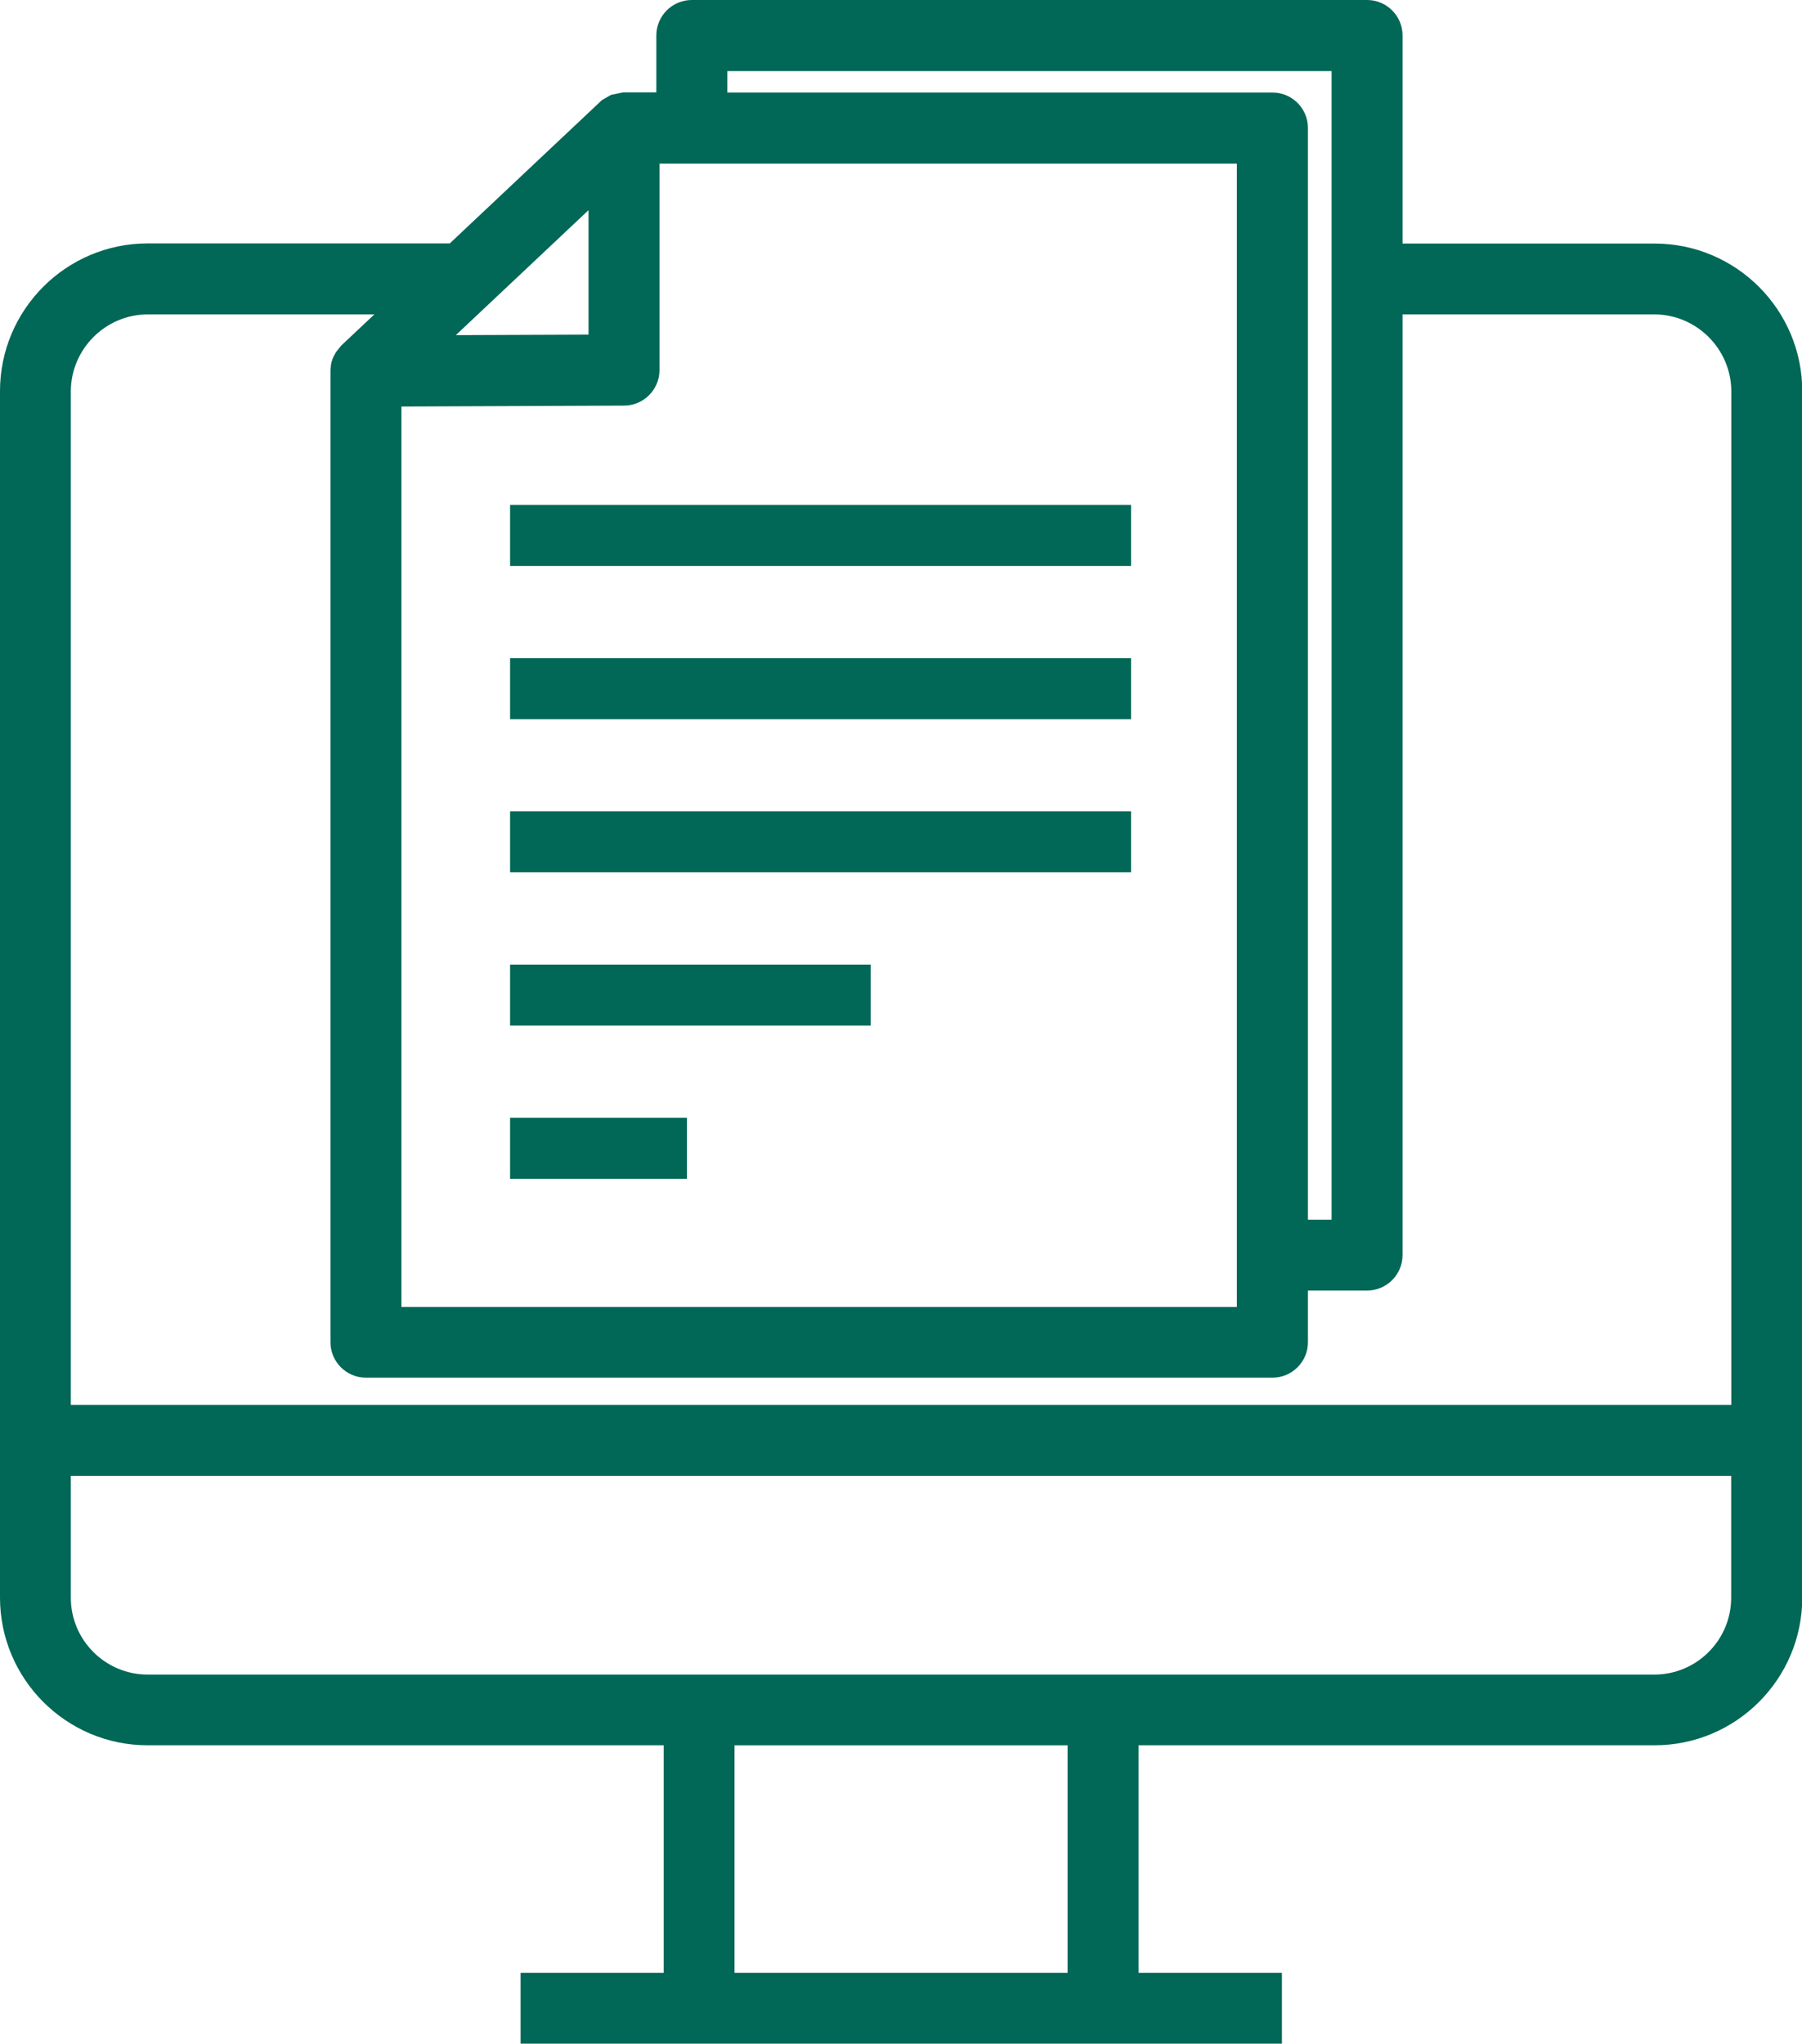 <?xml version="1.0" encoding="UTF-8"?><svg id="Layer_2" xmlns="http://www.w3.org/2000/svg" viewBox="0 0 137.14 155.5"><defs><style>.cls-1{fill:#016756;stroke-width:0px;}</style></defs><g id="Layer_1-2"><path class="cls-1" d="M125.91,18.53h-19.17V2.7c0-1.49-1.21-2.7-2.7-2.7h-51.39c-1.49,0-2.7,1.21-2.7,2.7v4.33h-2.54s-.91.19-.91.19l-.68.39s-.09.08-.11.1l-11.48,10.81H11.24c-6.2,0-11.24,5.04-11.24,11.24v91.79c0,6.2,5.04,11.24,11.24,11.24h39.27v17.31h-10.89v5.39h57.94v-5.39h-10.91v-17.31h39.27c6.2,0,11.24-5.04,11.24-11.24V29.77c0-6.2-5.04-11.24-11.24-11.24ZM81.25,132.79v17.31h-25.35v-17.31h25.35ZM34.69,25.5l10.1-9.51v9.47l-10.1.04ZM30.55,99.43V30.93l16.95-.07c1.48,0,2.69-1.22,2.69-2.7v-15.71h43.94v86.99H30.55ZM101.33,92.8h-1.79V9.74c0-1.49-1.21-2.7-2.7-2.7h-41.49v-1.63h45.99v87.39ZM26.38,28.07h0,0ZM25.97,26.29l-.4.5-.2.37s-.04.1-.06.15l-.07.21c-.02.06-.03.12-.04.17l-.05.41v74.02c0,1.49,1.21,2.7,2.7,2.7h68.99c1.49,0,2.7-1.21,2.7-2.7v-3.93h4.5c1.49,0,2.7-1.21,2.7-2.7V23.92h19.17c3.21.01,5.84,2.63,5.85,5.85v77.12H5.39V29.77c.01-3.21,2.63-5.84,5.85-5.85h17.25l-2.52,2.37ZM131.75,121.56c0,3.22-2.62,5.85-5.85,5.85H11.24c-3.22,0-5.85-2.62-5.85-5.85v-9.27h126.36v9.27ZM38.82,38.42h47.26v4.64h-47.26v-4.64ZM38.82,50.08h47.26v4.64h-47.26v-4.64ZM38.82,85.04h13.46v4.65h-13.46v-4.65ZM38.82,73.39h27.44v4.64h-27.44v-4.64ZM38.82,61.73h47.26v4.64h-47.26v-4.64Z"/></g></svg>